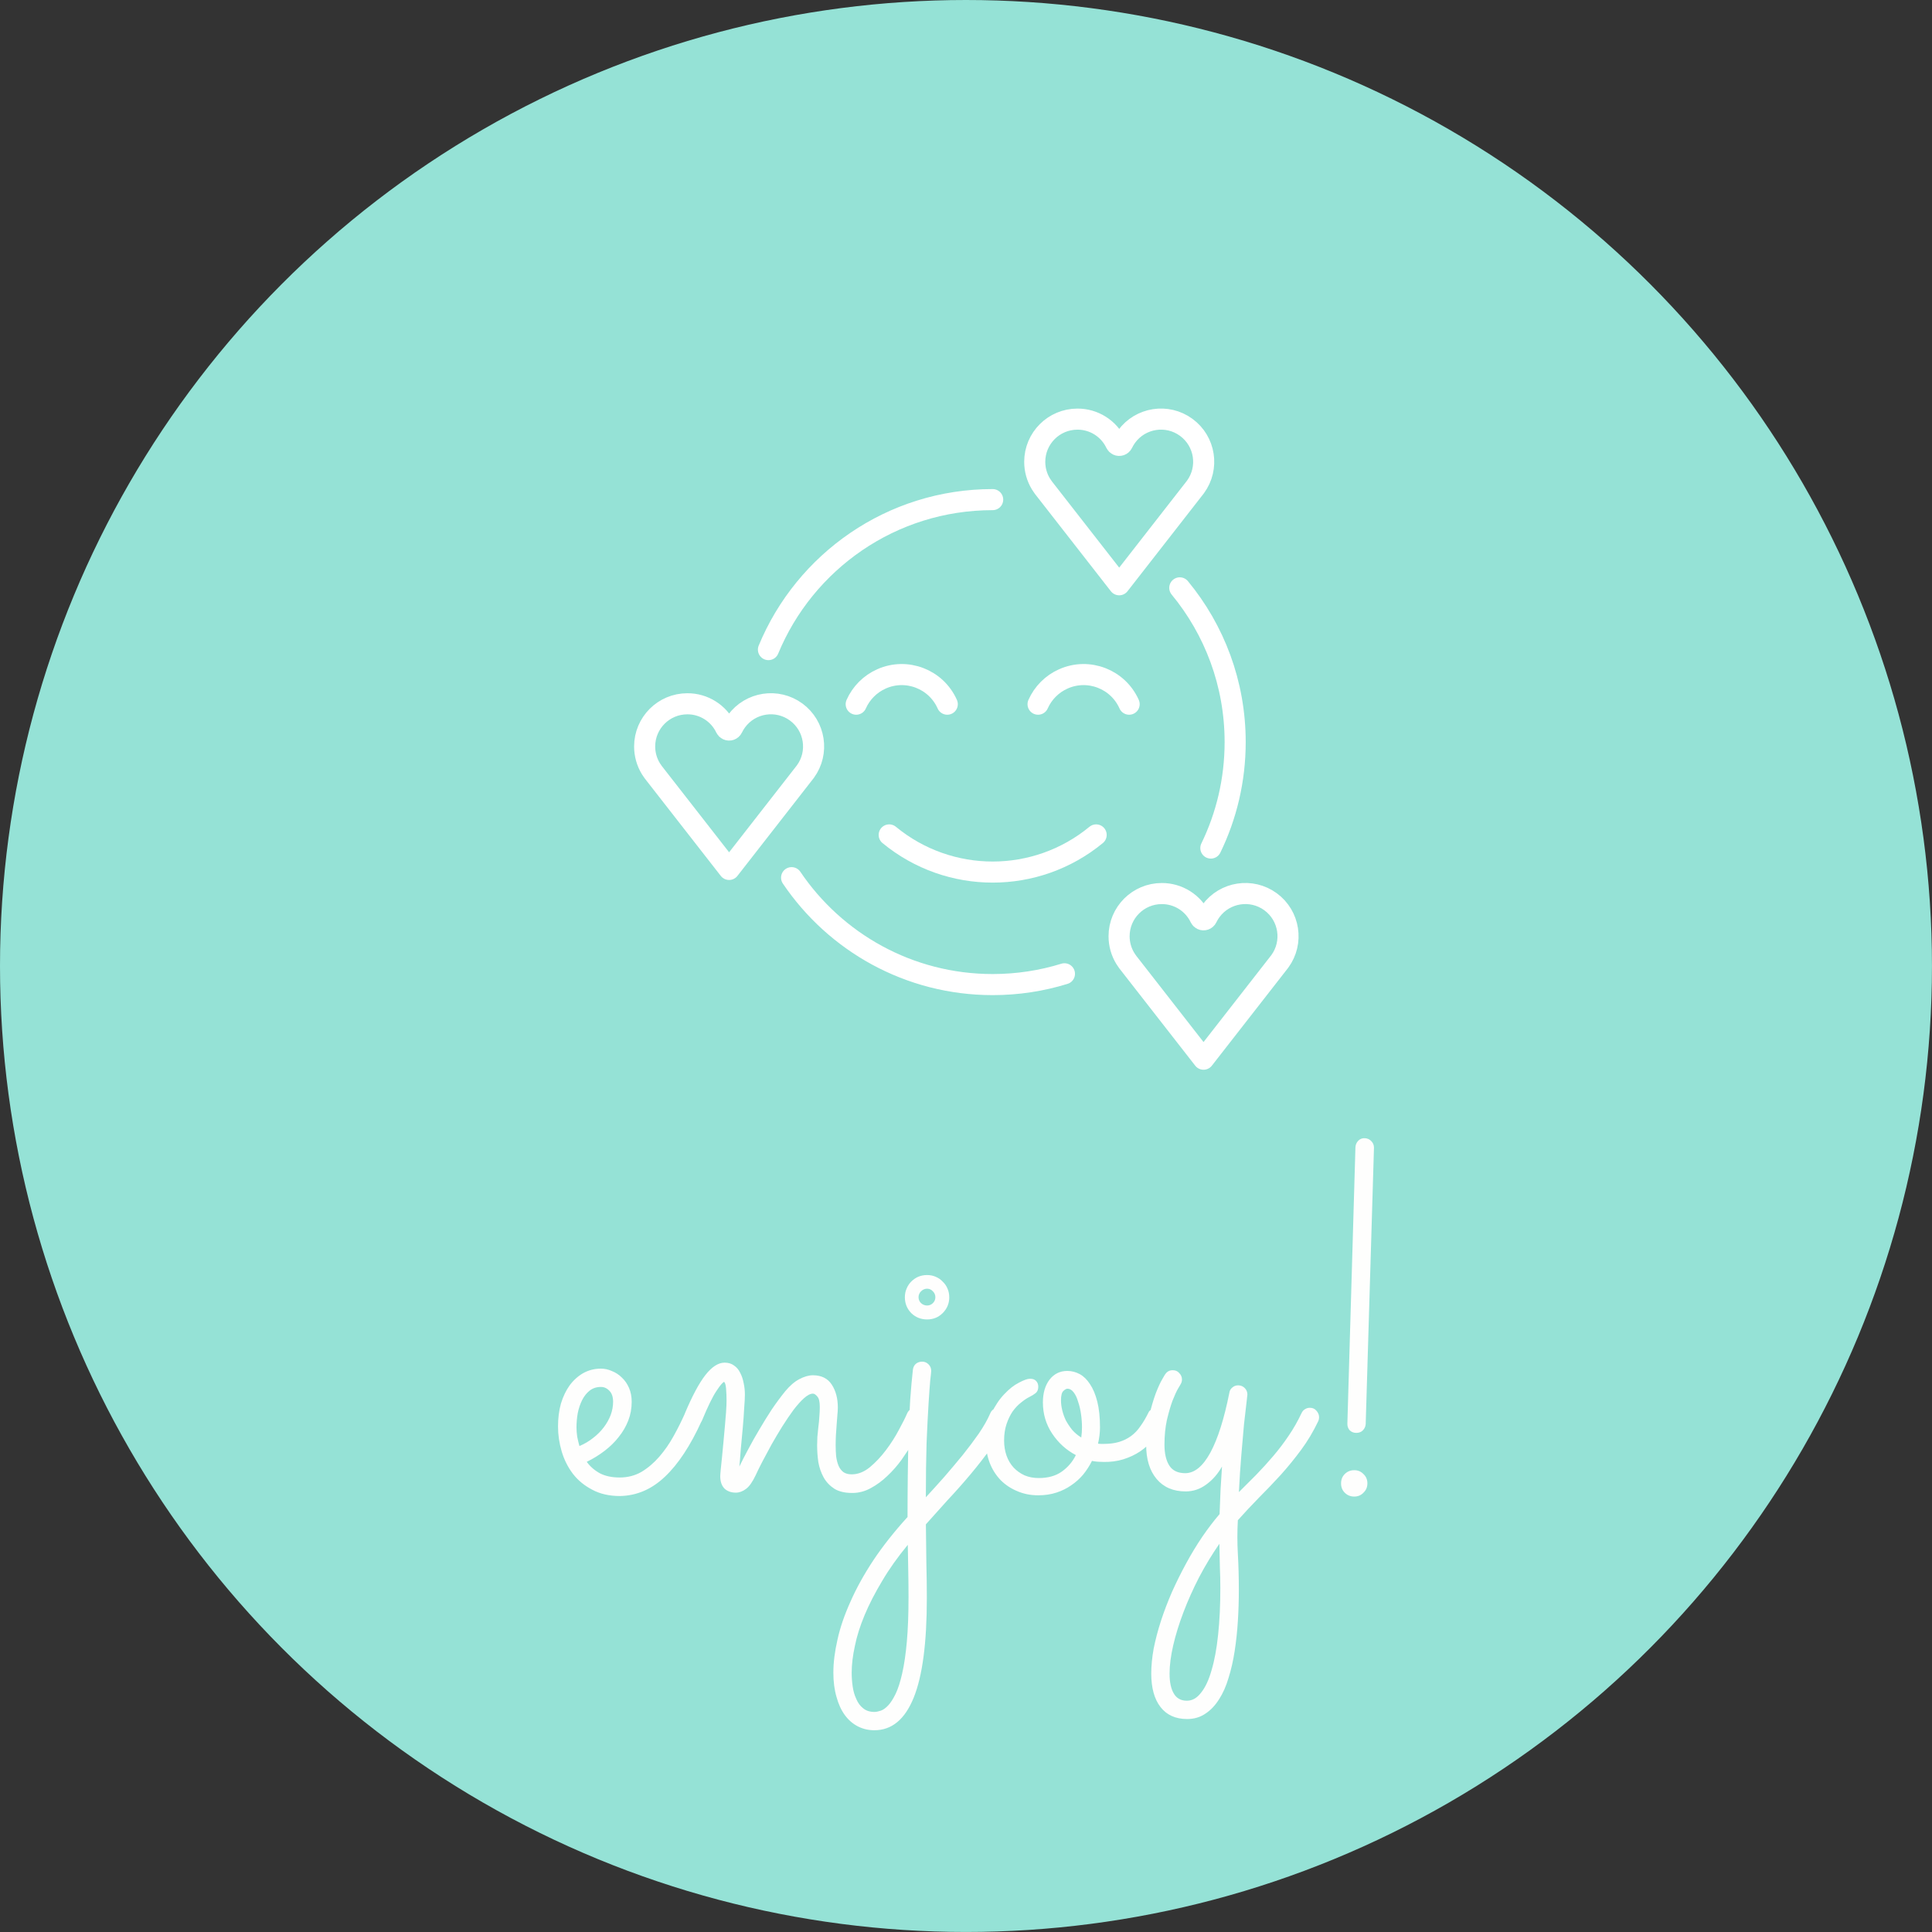 <?xml version="1.0" encoding="UTF-8" standalone="no"?>
<!-- Created with Inkscape (http://www.inkscape.org/) -->

<svg
   width="61.389mm"
   height="61.389mm"
   viewBox="0 0 61.389 61.389"
   version="1.1"
   id="svg1"
   xml:space="preserve"
   xmlns="http://www.w3.org/2000/svg"
   xmlns:svg="http://www.w3.org/2000/svg"><rect x="0" y="0" width="61.389" height="61.389" fill="#333333" stroke="none"/><defs
     id="defs1" /><g
     id="layer1"
     transform="translate(-83.633,-94.25)"><circle
       style="fill:#95e2d6;stroke-width:0.039"
       id="circle7"
       r="30.694"
       cy="124.944"
       cx="114.327" /><path
       style="font-weight:bold;font-size:15.875px;line-height:1;font-family:Sacramento;-inkscape-font-specification:'Sacramento Bold';text-align:center;letter-spacing:0px;text-anchor:middle;fill:#fefefd;stroke-width:0.053"
       d="m 102.278,140.701 q 0.163,0.225 0.419,0.364 0.256,0.132 0.628,0.132 0.38,0 0.69,-0.178 0.31,-0.186 0.566,-0.481 0.256,-0.295 0.457,-0.659 0.202,-0.364 0.364,-0.729 0.039,-0.085 0.109,-0.124 0.07,-0.046 0.155,-0.046 0.132,0 0.209,0.093 0.085,0.093 0.085,0.202 0,0.039 -0.008,0.07 -0.008,0.023 -0.023,0.054 -0.535,1.178 -1.17,1.775 -0.628,0.597 -1.426,0.612 -0.512,0 -0.884,-0.202 -0.372,-0.194 -0.612,-0.504 -0.24,-0.318 -0.357,-0.713 -0.116,-0.395 -0.116,-0.791 0,-0.395 0.093,-0.729 0.101,-0.333 0.279,-0.581 0.186,-0.248 0.434,-0.388 0.256,-0.14 0.558,-0.14 0.178,0 0.349,0.077 0.178,0.07 0.318,0.209 0.14,0.132 0.225,0.326 0.085,0.194 0.085,0.442 0,0.318 -0.109,0.597 -0.109,0.279 -0.302,0.519 -0.186,0.24 -0.45,0.442 -0.264,0.202 -0.566,0.349 z m -0.233,-0.504 q 0.24,-0.101 0.434,-0.256 0.202,-0.155 0.341,-0.341 0.14,-0.186 0.217,-0.388 0.077,-0.209 0.077,-0.419 0,-0.233 -0.116,-0.349 -0.116,-0.124 -0.271,-0.124 -0.209,0 -0.357,0.116 -0.147,0.116 -0.24,0.302 -0.093,0.186 -0.14,0.419 -0.039,0.225 -0.039,0.45 0,0.14 0.023,0.295 0.031,0.155 0.07,0.295 z m 5.077,0.659 q 0.124,-0.256 0.287,-0.558 0.163,-0.31 0.349,-0.62 0.186,-0.318 0.388,-0.628 0.209,-0.31 0.434,-0.589 0.225,-0.271 0.45,-0.388 0.233,-0.124 0.434,-0.124 0.403,0 0.597,0.295 0.194,0.295 0.194,0.729 0,0.101 -0.015,0.248 -0.008,0.14 -0.023,0.302 -0.008,0.163 -0.023,0.333 -0.008,0.163 -0.008,0.31 0,0.186 0.015,0.357 0.023,0.171 0.077,0.302 0.054,0.124 0.155,0.202 0.101,0.07 0.264,0.07 0.295,0 0.574,-0.225 0.279,-0.233 0.512,-0.543 0.24,-0.318 0.411,-0.643 0.178,-0.326 0.264,-0.527 0.039,-0.085 0.109,-0.132 0.077,-0.046 0.163,-0.046 0.132,0 0.209,0.101 0.085,0.093 0.085,0.202 0,0.054 -0.023,0.109 -0.031,0.062 -0.124,0.256 -0.093,0.194 -0.248,0.45 -0.147,0.248 -0.349,0.535 -0.202,0.279 -0.45,0.512 -0.24,0.233 -0.527,0.388 -0.279,0.155 -0.589,0.155 -0.349,0 -0.566,-0.132 -0.217,-0.14 -0.341,-0.357 -0.124,-0.225 -0.171,-0.488 -0.039,-0.271 -0.039,-0.543 0,-0.116 0.008,-0.264 0.015,-0.147 0.031,-0.31 0.023,-0.163 0.031,-0.326 0.015,-0.163 0.015,-0.31 0,-0.248 -0.077,-0.333 -0.077,-0.093 -0.14,-0.093 -0.124,0 -0.287,0.147 -0.155,0.14 -0.333,0.372 -0.171,0.233 -0.357,0.527 -0.178,0.287 -0.341,0.574 -0.155,0.287 -0.295,0.55 -0.132,0.256 -0.209,0.426 -0.155,0.326 -0.31,0.434 -0.155,0.116 -0.318,0.116 -0.225,0 -0.364,-0.132 -0.132,-0.14 -0.132,-0.388 0,-0.054 0.015,-0.209 0.015,-0.163 0.039,-0.38 0.023,-0.225 0.046,-0.481 0.023,-0.256 0.046,-0.504 0.023,-0.256 0.039,-0.473 0.015,-0.217 0.015,-0.364 0,-0.194 -0.015,-0.372 -0.015,-0.178 -0.062,-0.217 -0.07,0.023 -0.248,0.295 -0.178,0.264 -0.457,0.938 -0.039,0.085 -0.116,0.132 -0.077,0.046 -0.163,0.046 -0.132,0 -0.209,-0.085 -0.077,-0.093 -0.077,-0.209 0,-0.054 0.023,-0.116 0.349,-0.829 0.651,-1.217 0.31,-0.395 0.612,-0.395 0.178,0 0.302,0.093 0.124,0.085 0.194,0.233 0.077,0.147 0.109,0.326 0.039,0.178 0.039,0.364 0,0.14 -0.023,0.434 -0.015,0.295 -0.046,0.636 -0.031,0.333 -0.062,0.667 -0.023,0.333 -0.046,0.558 z m 6.674,-5.387 q 0,0.295 -0.209,0.504 -0.202,0.202 -0.496,0.202 -0.295,0 -0.504,-0.202 -0.202,-0.209 -0.202,-0.504 0,-0.147 0.054,-0.271 0.054,-0.132 0.147,-0.225 0.101,-0.101 0.225,-0.155 0.132,-0.054 0.279,-0.054 0.147,0 0.271,0.054 0.132,0.054 0.225,0.155 0.101,0.093 0.155,0.225 0.054,0.124 0.054,0.271 z m -0.744,6.356 q 0.287,-0.31 0.589,-0.651 0.302,-0.349 0.581,-0.69 0.279,-0.349 0.512,-0.682 0.233,-0.341 0.364,-0.643 0.07,-0.171 0.264,-0.171 0.132,0 0.209,0.093 0.085,0.085 0.085,0.194 0,0.062 -0.023,0.116 -0.178,0.403 -0.488,0.837 -0.31,0.434 -0.674,0.868 -0.357,0.426 -0.736,0.829 -0.372,0.411 -0.682,0.76 0.008,0.62 0.015,1.217 0.015,0.597 0.015,1.132 0,2.132 -0.419,3.163 -0.419,1.031 -1.248,1.031 -0.287,0 -0.527,-0.124 -0.24,-0.124 -0.411,-0.357 -0.171,-0.233 -0.264,-0.574 -0.101,-0.341 -0.101,-0.775 0,-0.481 0.132,-1.054 0.124,-0.566 0.411,-1.201 0.279,-0.636 0.729,-1.318 0.45,-0.674 1.085,-1.372 0,-0.667 0.008,-1.325 0.008,-0.667 0.023,-1.271 0.023,-0.612 0.054,-1.139 0.039,-0.535 0.085,-0.946 0.015,-0.116 0.093,-0.186 0.085,-0.07 0.202,-0.07 0.116,0 0.202,0.085 0.085,0.085 0.085,0.209 0,0.046 -0.031,0.302 -0.023,0.256 -0.054,0.752 -0.031,0.496 -0.062,1.232 -0.023,0.729 -0.023,1.729 z m 0.302,-6.356 q 0,-0.109 -0.077,-0.186 -0.077,-0.085 -0.186,-0.085 -0.109,0 -0.194,0.085 -0.077,0.077 -0.077,0.186 0,0.109 0.077,0.186 0.085,0.077 0.194,0.077 0.109,0 0.186,-0.077 0.077,-0.077 0.077,-0.186 z m -0.853,9.519 q 0,-0.395 -0.008,-0.791 -0.008,-0.395 -0.015,-0.86 -0.481,0.581 -0.814,1.147 -0.341,0.566 -0.558,1.085 -0.217,0.519 -0.31,0.984 -0.101,0.465 -0.101,0.845 0,0.217 0.031,0.434 0.031,0.225 0.116,0.403 0.077,0.186 0.217,0.295 0.14,0.116 0.357,0.116 0.085,0 0.202,-0.039 0.116,-0.039 0.24,-0.171 0.116,-0.124 0.233,-0.364 0.116,-0.24 0.209,-0.651 0.093,-0.403 0.147,-1 0.054,-0.597 0.054,-1.434 z m 6.17,-4.287 q -0.194,0 -0.341,-0.031 -0.116,0.233 -0.279,0.434 -0.163,0.194 -0.38,0.341 -0.209,0.147 -0.473,0.233 -0.264,0.085 -0.574,0.085 -0.364,0 -0.667,-0.132 -0.302,-0.124 -0.527,-0.349 -0.225,-0.233 -0.349,-0.55 -0.124,-0.326 -0.124,-0.713 0,-0.496 0.178,-0.86 0.178,-0.372 0.411,-0.612 0.233,-0.248 0.465,-0.364 0.233,-0.124 0.349,-0.124 0.132,0 0.194,0.07 0.07,0.07 0.07,0.186 0,0.132 -0.085,0.202 -0.077,0.062 -0.202,0.124 -0.124,0.062 -0.264,0.178 -0.14,0.109 -0.264,0.279 -0.116,0.171 -0.194,0.403 -0.077,0.233 -0.077,0.519 0,0.256 0.077,0.481 0.077,0.217 0.225,0.38 0.147,0.155 0.349,0.248 0.202,0.085 0.45,0.085 0.442,0 0.729,-0.202 0.295,-0.209 0.45,-0.527 -0.457,-0.24 -0.752,-0.682 -0.295,-0.442 -0.295,-0.992 0,-0.442 0.209,-0.721 0.217,-0.279 0.566,-0.279 0.209,0 0.395,0.101 0.186,0.101 0.326,0.318 0.147,0.217 0.233,0.558 0.085,0.341 0.085,0.814 0,0.248 -0.062,0.519 0.046,0.008 0.093,0.008 0.046,0 0.101,0 0.264,0 0.473,-0.062 0.209,-0.062 0.38,-0.186 0.171,-0.124 0.302,-0.318 0.14,-0.194 0.264,-0.45 0.023,-0.046 0.101,-0.085 0.077,-0.046 0.155,-0.046 0.101,0 0.186,0.085 0.093,0.077 0.093,0.209 0,0.062 -0.031,0.14 -0.031,0.07 -0.062,0.132 -0.132,0.233 -0.31,0.45 -0.171,0.209 -0.411,0.372 -0.233,0.155 -0.527,0.248 -0.295,0.093 -0.659,0.085 z m -1.325,-1.953 q 0,0.147 0.039,0.31 0.039,0.163 0.116,0.326 0.085,0.155 0.202,0.302 0.124,0.14 0.287,0.24 0.023,-0.163 0.023,-0.318 0,-0.209 -0.031,-0.426 -0.031,-0.217 -0.093,-0.395 -0.054,-0.186 -0.14,-0.295 -0.085,-0.116 -0.202,-0.116 -0.046,0 -0.124,0.07 -0.077,0.07 -0.077,0.302 z m 5.651,2.915 q 0.271,-0.271 0.55,-0.55 0.279,-0.287 0.543,-0.597 0.264,-0.31 0.488,-0.643 0.233,-0.341 0.411,-0.721 0.039,-0.085 0.109,-0.124 0.07,-0.046 0.155,-0.046 0.132,0 0.209,0.093 0.085,0.093 0.085,0.209 0,0.062 -0.023,0.116 -0.24,0.504 -0.55,0.922 -0.31,0.419 -0.651,0.798 -0.341,0.372 -0.69,0.721 -0.349,0.357 -0.667,0.713 -0.031,0.535 0,1.07 0.031,0.543 0.031,1.147 0,0.496 -0.031,0.992 -0.031,0.496 -0.101,0.946 -0.07,0.457 -0.194,0.853 -0.116,0.395 -0.302,0.682 -0.186,0.295 -0.434,0.457 -0.248,0.171 -0.581,0.171 -0.55,0 -0.845,-0.38 -0.295,-0.38 -0.295,-1.062 0,-0.372 0.077,-0.798 0.085,-0.426 0.233,-0.884 0.147,-0.45 0.349,-0.915 0.209,-0.465 0.45,-0.907 0.24,-0.442 0.512,-0.845 0.271,-0.395 0.55,-0.721 0.015,-0.372 0.031,-0.775 0.023,-0.395 0.046,-0.736 -0.202,0.357 -0.504,0.574 -0.295,0.217 -0.651,0.217 -0.589,0 -0.922,-0.395 -0.333,-0.395 -0.333,-1.085 0,-0.504 0.093,-0.915 0.101,-0.419 0.209,-0.713 0.116,-0.302 0.209,-0.457 0.093,-0.163 0.093,-0.155 0.085,-0.132 0.24,-0.132 0.132,0 0.209,0.093 0.085,0.085 0.085,0.202 0,0.085 -0.046,0.155 0.008,-0.008 -0.077,0.132 -0.077,0.132 -0.178,0.388 -0.093,0.256 -0.178,0.612 -0.077,0.357 -0.077,0.783 0,0.426 0.155,0.667 0.155,0.24 0.504,0.24 0.442,0 0.798,-0.651 0.357,-0.659 0.605,-1.907 0.015,-0.101 0.093,-0.163 0.077,-0.07 0.186,-0.07 0.124,0 0.209,0.085 0.085,0.085 0.085,0.209 0,0.023 -0.031,0.279 -0.031,0.248 -0.077,0.667 -0.039,0.419 -0.085,0.977 -0.046,0.55 -0.077,1.178 z m -0.62,1.643 q -0.349,0.504 -0.643,1.062 -0.287,0.558 -0.496,1.108 -0.209,0.55 -0.326,1.054 -0.116,0.504 -0.116,0.899 0,0.403 0.132,0.628 0.132,0.233 0.419,0.233 0.256,0 0.45,-0.256 0.202,-0.248 0.333,-0.713 0.14,-0.465 0.209,-1.132 0.07,-0.659 0.07,-1.481 0,-0.333 -0.015,-0.674 -0.008,-0.341 -0.015,-0.729 z m 4.651,-3.806 q -0.008,0.116 -0.093,0.202 -0.077,0.077 -0.202,0.077 h -0.008 q -0.124,0 -0.209,-0.085 -0.077,-0.093 -0.07,-0.217 l 0.256,-8.775 q 0.008,-0.124 0.093,-0.209 0.085,-0.085 0.209,-0.077 0.124,0.008 0.202,0.093 0.085,0.085 0.085,0.209 z m 0.054,1.884 q 0,0.178 -0.124,0.295 -0.116,0.124 -0.295,0.124 -0.178,0 -0.302,-0.124 -0.116,-0.116 -0.116,-0.295 0,-0.178 0.116,-0.295 0.124,-0.124 0.302,-0.124 0.178,0 0.295,0.124 0.124,0.116 0.124,0.295 z"
       id="text8"
       aria-label="enjoy!" /><g
       id="line-3"
       transform="matrix(0.335,0,0,0.335,103.115,105.77)"
       style="stroke:#ffffff"><path
         fill="none"
         stroke="#000000"
         stroke-linecap="round"
         stroke-linejoin="round"
         stroke-width="2"
         d="m 45.815,44.804 c -5.7,4.699 -13.93,4.699 -19.63,0"
         id="path1-1"
         style="stroke:#ffffff" /><path
         fill="none"
         stroke="#000000"
         stroke-linecap="round"
         stroke-linejoin="round"
         stroke-width="2"
         d="m 52.04,50.366 c -2.237,10e-5 -4.05,1.813 -4.05,4.05 0,0.741 0.203,1.468 0.588,2.101 l 0.232,0.342 7.191,9.218 7.233,-9.275 c 1.32,-1.804 0.928,-4.337 -0.876,-5.658 -1.804,-1.32 -4.337,-0.928 -5.658,0.876 -0.147,0.201 -0.275,0.415 -0.383,0.639 -0.084,0.175 -0.294,0.248 -0.469,0.164 C 55.777,52.789 55.72,52.731 55.685,52.66 55.017,51.254 53.597,50.36 52.04,50.366 Z"
         id="path2-9"
         style="stroke:#ffffff" /><path
         fill="none"
         stroke="#000000"
         stroke-linecap="round"
         stroke-linejoin="round"
         stroke-width="2"
         d="m 7.04,32.366 c -2.237,10e-5 -4.05,1.813 -4.05,4.05 0,0.741 0.203,1.468 0.588,2.101 l 0.232,0.342 7.191,9.218 7.233,-9.275 c 1.32,-1.804 0.928,-4.337 -0.876,-5.658 -1.804,-1.32 -4.337,-0.928 -5.658,0.876 -0.147,0.201 -0.275,0.415 -0.383,0.639 -0.084,0.175 -0.294,0.248 -0.469,0.164 C 10.777,34.789 10.72,34.731 10.685,34.66 10.017,33.254 8.597,32.36 7.04,32.366 Z"
         id="path3-4"
         style="stroke:#ffffff" /><path
         fill="none"
         stroke="#000000"
         stroke-linecap="round"
         stroke-linejoin="round"
         stroke-width="2"
         d="m 44.04,5.366 c -2.237,1e-4 -4.05,1.813 -4.05,4.05 0,0.741 0.203,1.468 0.588,2.101 l 0.232,0.342 7.191,9.218 7.233,-9.275 C 56.555,9.998 56.163,7.465 54.358,6.145 52.554,4.824 50.021,5.217 48.701,7.021 48.554,7.222 48.426,7.436 48.318,7.66 48.234,7.835 48.024,7.908 47.849,7.824 47.777,7.789 47.72,7.731 47.685,7.66 47.017,6.254 45.597,5.36 44.04,5.366 Z"
         id="path4-7"
         style="stroke:#ffffff" /><path
         fill="none"
         stroke="#000000"
         stroke-linecap="round"
         stroke-linejoin="round"
         stroke-width="2"
         d="M 42.808,57.976 C 40.656,58.642 38.37,59 36,59 28.061,59 21.061,54.978 16.928,48.859"
         id="path5-8"
         style="stroke:#ffffff" /><path
         fill="none"
         stroke="#000000"
         stroke-linecap="round"
         stroke-linejoin="round"
         stroke-width="2"
         d="M 53.748,21.37 C 57.029,25.346 59,30.443 59,36 c 0,3.603 -0.829,7.013 -2.306,10.05"
         id="path6-4"
         style="stroke:#ffffff" /><path
         fill="none"
         stroke="#000000"
         stroke-linecap="round"
         stroke-linejoin="round"
         stroke-width="2"
         d="M 14.732,27.227 C 18.181,18.877 26.404,13 36,13"
         id="path7"
         style="stroke:#ffffff" /><path
         fill="none"
         stroke="#000000"
         stroke-linecap="round"
         stroke-miterlimit="10"
         stroke-width="2"
         d="m 31.694,32.404 c -1.06,-2.385 -3.853,-3.46 -6.238,-2.4 -1.07,0.475 -1.925,1.331 -2.4,2.4"
         id="path8"
         style="stroke:#ffffff" /><path
         fill="none"
         stroke="#000000"
         stroke-linecap="round"
         stroke-miterlimit="10"
         stroke-width="2"
         d="m 48.944,32.404 c -1.06,-2.385 -3.853,-3.46 -6.238,-2.4 -1.07,0.475 -1.925,1.331 -2.4,2.4"
         id="path9"
         style="stroke:#ffffff" /></g></g></svg>
